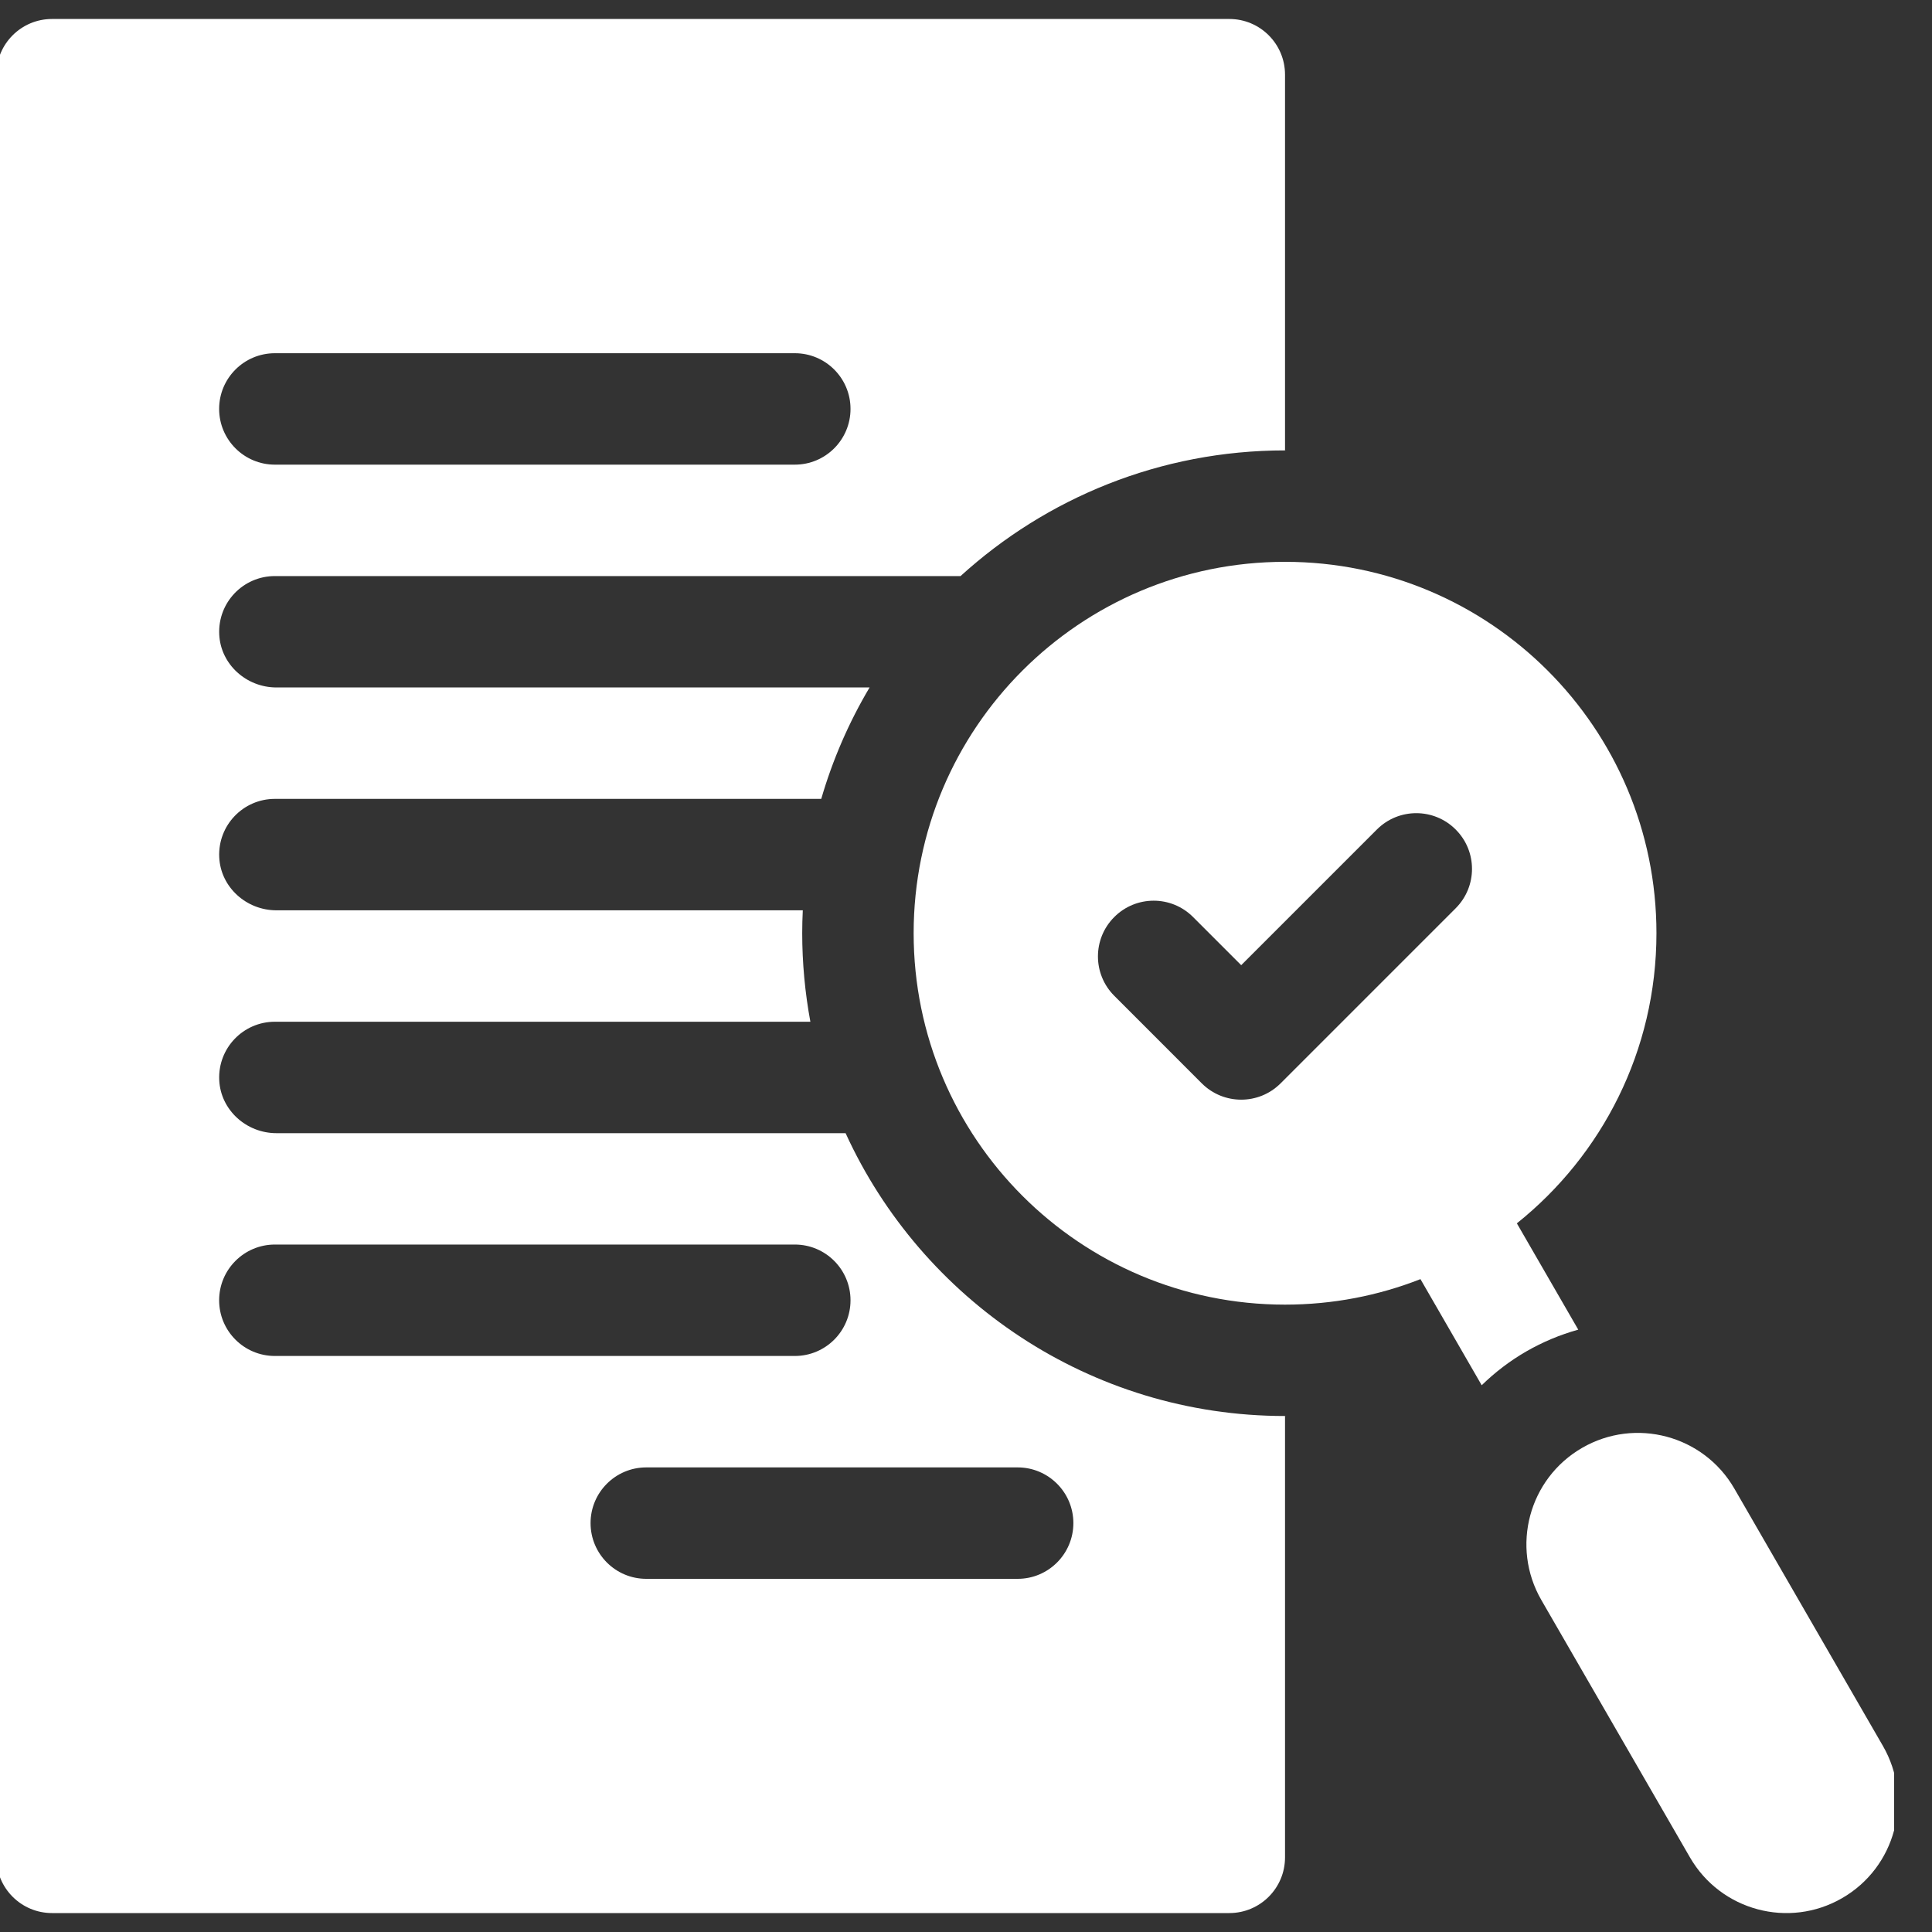 <svg width="40" height="40" viewBox="0 0 40 40" fill="none" xmlns="http://www.w3.org/2000/svg">
<rect x="0" y="0" width="40" height="40" fill="#333333" stroke="none"/>
<g clip-path="url(#clip0_1361_20)">
<path d="M31.405 25.328C33.166 23.919 34.295 21.752 34.295 19.321C34.295 15.074 30.852 11.632 26.605 11.632C22.359 11.632 18.916 15.074 18.916 19.321C18.916 23.568 22.359 27.011 26.605 27.011C27.595 27.011 28.54 26.824 29.409 26.483L30.677 28.68C30.955 28.409 31.266 28.172 31.603 27.978C31.941 27.784 32.301 27.633 32.676 27.529L31.405 25.328ZM30.138 18.805L26.513 22.43C26.063 22.88 25.333 22.88 24.882 22.43L23.07 20.617C22.619 20.167 22.619 19.436 23.07 18.986C23.52 18.535 24.251 18.535 24.701 18.986L25.698 19.983L28.507 17.174C28.957 16.723 29.688 16.723 30.138 17.174C30.589 17.624 30.589 18.354 30.138 18.805ZM38.984 36.148L35.908 30.82C35.271 29.717 33.86 29.339 32.757 29.976C31.653 30.613 31.275 32.024 31.912 33.127L34.988 38.454C35.625 39.558 37.036 39.936 38.139 39.299C39.243 38.662 39.621 37.251 38.984 36.148Z" fill="white"/>
<path d="M17.507 23.461H5.723C5.102 23.461 4.568 22.983 4.539 22.363C4.508 21.701 5.035 21.154 5.691 21.154H16.778C16.666 20.549 16.609 19.936 16.609 19.321C16.609 19.162 16.613 19.004 16.621 18.847H5.723C5.102 18.847 4.568 18.37 4.539 17.749C4.508 17.087 5.035 16.54 5.691 16.54H17.003C17.238 15.732 17.574 14.957 18.004 14.233H5.723C5.102 14.233 4.568 13.756 4.539 13.136C4.508 12.473 5.035 11.927 5.691 11.927H19.887C21.663 10.311 24.021 9.325 26.605 9.325V1.546C26.605 0.909 26.089 0.393 25.452 0.393H1.077C0.44 0.393 -0.076 0.909 -0.076 1.546V38.455C-0.076 39.092 0.44 39.608 1.077 39.608H25.452C26.089 39.608 26.605 39.092 26.605 38.455V29.317C22.569 29.317 19.084 26.913 17.507 23.461ZM5.691 7.313H16.456C17.093 7.313 17.609 7.829 17.609 8.466C17.609 9.103 17.093 9.62 16.456 9.62H5.691C5.054 9.62 4.537 9.103 4.537 8.466C4.537 7.829 5.054 7.313 5.691 7.313ZM4.537 26.921C4.537 26.284 5.054 25.767 5.691 25.767H16.456C17.093 25.767 17.609 26.284 17.609 26.921C17.609 27.558 17.093 28.074 16.456 28.074H5.691C5.054 28.074 4.537 27.558 4.537 26.921ZM22.223 31.534C22.223 32.171 21.706 32.688 21.07 32.688H13.38C12.743 32.688 12.227 32.171 12.227 31.534C12.227 30.898 12.743 30.381 13.38 30.381H21.07C21.706 30.381 22.223 30.898 22.223 31.534ZM26.605 9.325V9.326C26.625 9.325 26.644 9.325 26.605 9.325Z" fill="white"/>
<path d="M26.606 9.327V9.325C26.587 9.326 26.568 9.326 26.606 9.327ZM26.606 29.317C26.645 29.317 26.625 29.316 26.606 29.316V29.317ZM26.606 29.316V29.314C26.568 29.315 26.587 29.315 26.606 29.316Z" fill="white"/>
</g>
<defs>
<clipPath id="clip0_1361_20">
<rect width="39.216" height="40" fill="white"/>
</clipPath>
</defs>
</svg>
